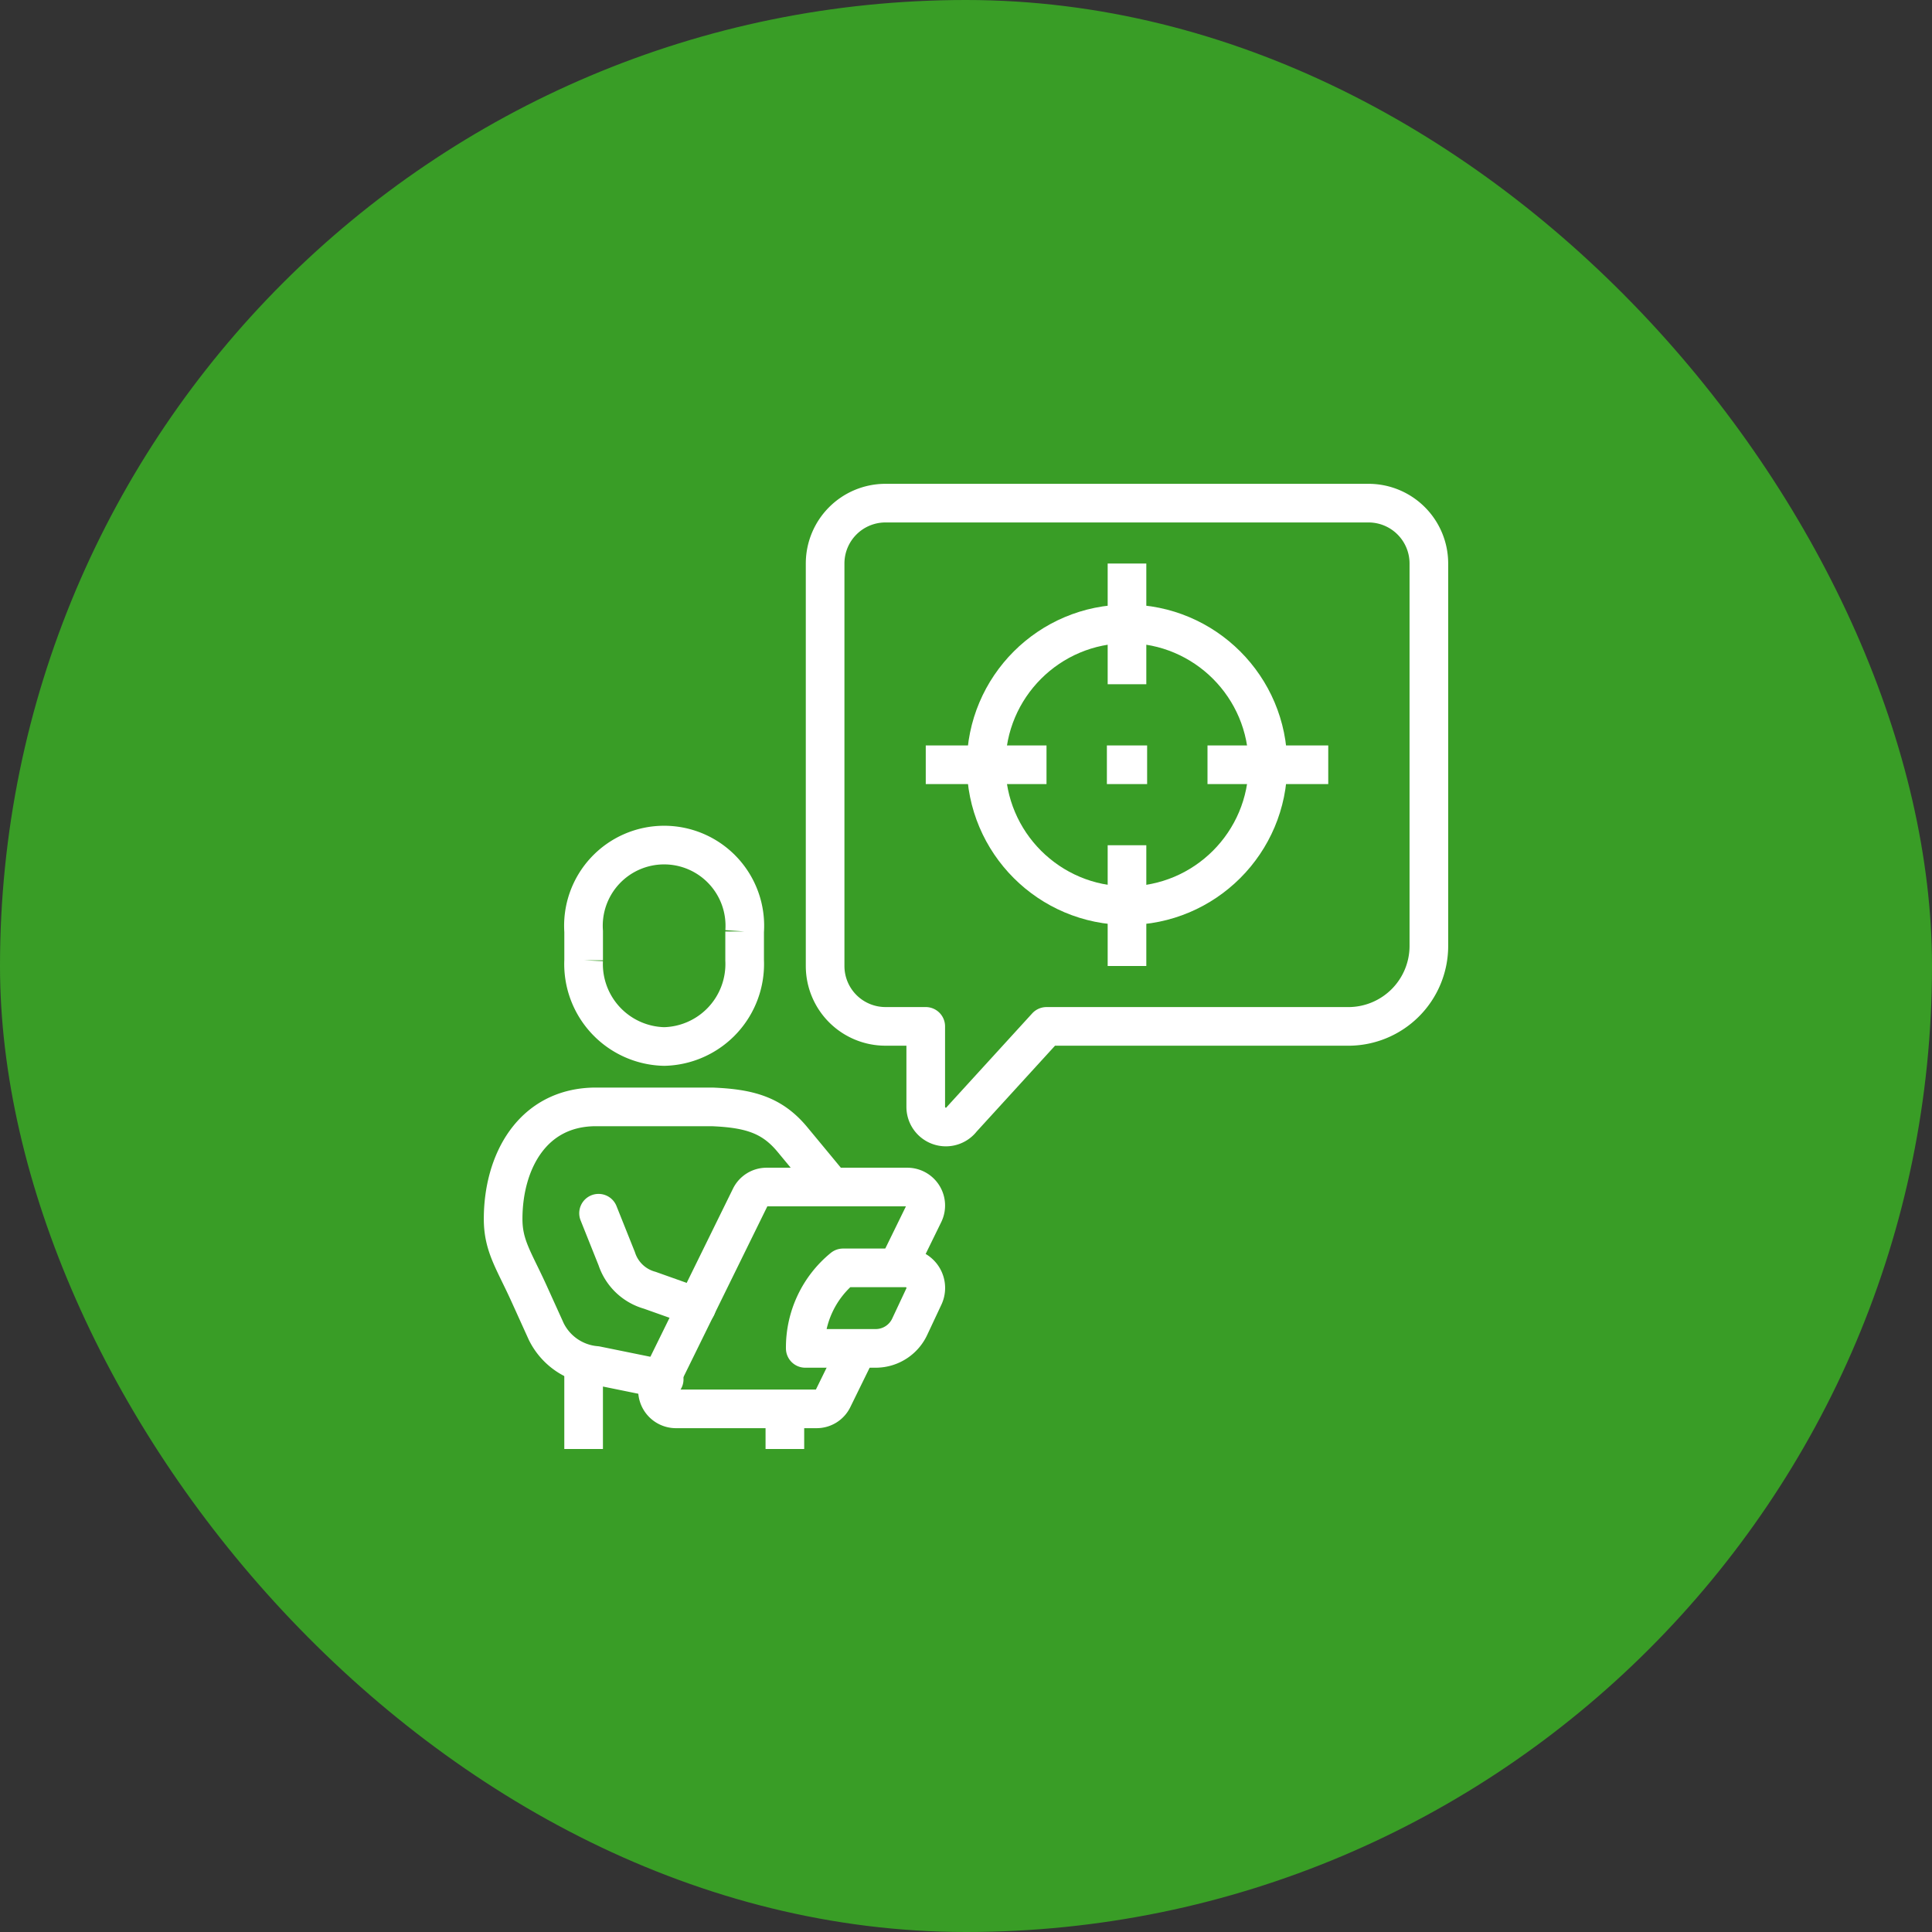 <svg id="icon03" xmlns="http://www.w3.org/2000/svg" xmlns:xlink="http://www.w3.org/1999/xlink" width="100" height="100" viewBox="0 0 100 100">
  <rect x="0" y="0" width="100" height="100" fill="#333333" stroke="none"/>
  <defs>
    <clipPath id="clip-path">
      <rect id="사각형_490" data-name="사각형 490" width="50" height="50" fill="none" stroke="#fff" stroke-width="2"/>
    </clipPath>
  </defs>
  <rect id="box" width="100" height="100" rx="50" fill="#399d26"/>
  <g id="icon03-2" data-name="icon03" transform="translate(25 25)" clip-path="url(#clip-path)">
    <path id="패스_1698" data-name="패스 1698" d="M44.167,154.417a4.269,4.269,0,0,0,4.167-4.464v-1.489a4.177,4.177,0,1,0-8.333,0v1.489A4.269,4.269,0,0,0,44.167,154.417Z" transform="translate(-34.792 -125.25)" fill="none" stroke="#fff" stroke-miterlimit="10" stroke-width="2"/>
    <path id="패스_1699" data-name="패스 1699" d="M139.125,8h25a3.125,3.125,0,0,1,3.125,3.125V30.917a4.167,4.167,0,0,1-4.167,4.167H147.458l-4.375,4.792a1.042,1.042,0,0,1-1.875-.625V35.083h-2.083A3.125,3.125,0,0,1,136,31.958V11.125A3.125,3.125,0,0,1,139.125,8Z" transform="translate(-118.292 -6.958)" fill="none" stroke="#fff" stroke-linejoin="round" stroke-width="2"/>
    <path id="패스_1700" data-name="패스 1700" d="M16.336,262.1l-3.518-.716a3.165,3.165,0,0,1-2.587-1.758l-.889-1.961C8.558,255.938,8,255.2,8,253.8c0-2.937,1.5-5.8,4.811-5.8h6c1.924.078,3.106.415,4.157,1.682s2.037,2.462,2.037,2.462" transform="translate(-6.958 -215.708)" fill="none" stroke="#fff" stroke-linecap="round" stroke-linejoin="round" stroke-width="2"/>
    <path id="패스_1701" data-name="패스 1701" d="M45.9,290.276l.941,2.354a2.5,2.5,0,0,0,1.708,1.633l2.424.862" transform="translate(-39.919 -252.48)" fill="none" stroke="#fff" stroke-linecap="round" stroke-linejoin="round" stroke-width="2"/>
    <path id="패스_1702" data-name="패스 1702" d="M131.691,316.167h-3.678A5.321,5.321,0,0,1,129.967,312h3.3a1.041,1.041,0,0,1,.874,1.508l-.707,1.507A1.945,1.945,0,0,1,131.691,316.167Z" transform="translate(-111.333 -271.375)" fill="none" stroke="#fff" stroke-linejoin="round" stroke-width="2"/>
    <path id="패스_1703" data-name="패스 1703" d="M81.829,284.022l1.37-2.8a.956.956,0,0,0-.841-1.384h-7.3a.938.938,0,0,0-.841.529l-4.7,9.567a.956.956,0,0,0,.84,1.385h7.3a.938.938,0,0,0,.84-.529l1.275-2.6" transform="translate(-60.383 -243.397)" fill="none" stroke="#fff" stroke-linejoin="round" stroke-width="2"/>
    <line id="선_20" data-name="선 20" y2="4.454" transform="translate(5.208 45.546)" fill="none" stroke="#fff" stroke-linejoin="round" stroke-width="2"/>
    <line id="선_21" data-name="선 21" y2="2.083" transform="translate(15.625 47.917)" fill="none" stroke="#fff" stroke-linejoin="round" stroke-width="2"/>
    <circle id="타원_3" data-name="타원 3" cx="7.292" cy="7.292" r="7.292" transform="translate(26.042 7.292)" fill="none" stroke="#fff" stroke-linejoin="round" stroke-width="2"/>
    <line id="선_22" data-name="선 22" y2="6.25" transform="translate(33.333 4.167)" fill="none" stroke="#fff" stroke-linejoin="round" stroke-width="2"/>
    <line id="선_23" data-name="선 23" y2="6.25" transform="translate(33.333 18.75)" fill="none" stroke="#fff" stroke-linejoin="round" stroke-width="2"/>
    <line id="선_24" data-name="선 24" x1="6.25" transform="translate(37.5 14.583)" fill="none" stroke="#fff" stroke-linejoin="round" stroke-width="2"/>
    <line id="선_25" data-name="선 25" x1="6.25" transform="translate(22.917 14.583)" fill="none" stroke="#fff" stroke-linejoin="round" stroke-width="2"/>
    <line id="선_26" data-name="선 26" x2="2.083" transform="translate(32.292 14.583)" fill="none" stroke="#fff" stroke-linejoin="round" stroke-width="2"/>
  </g>
</svg>
